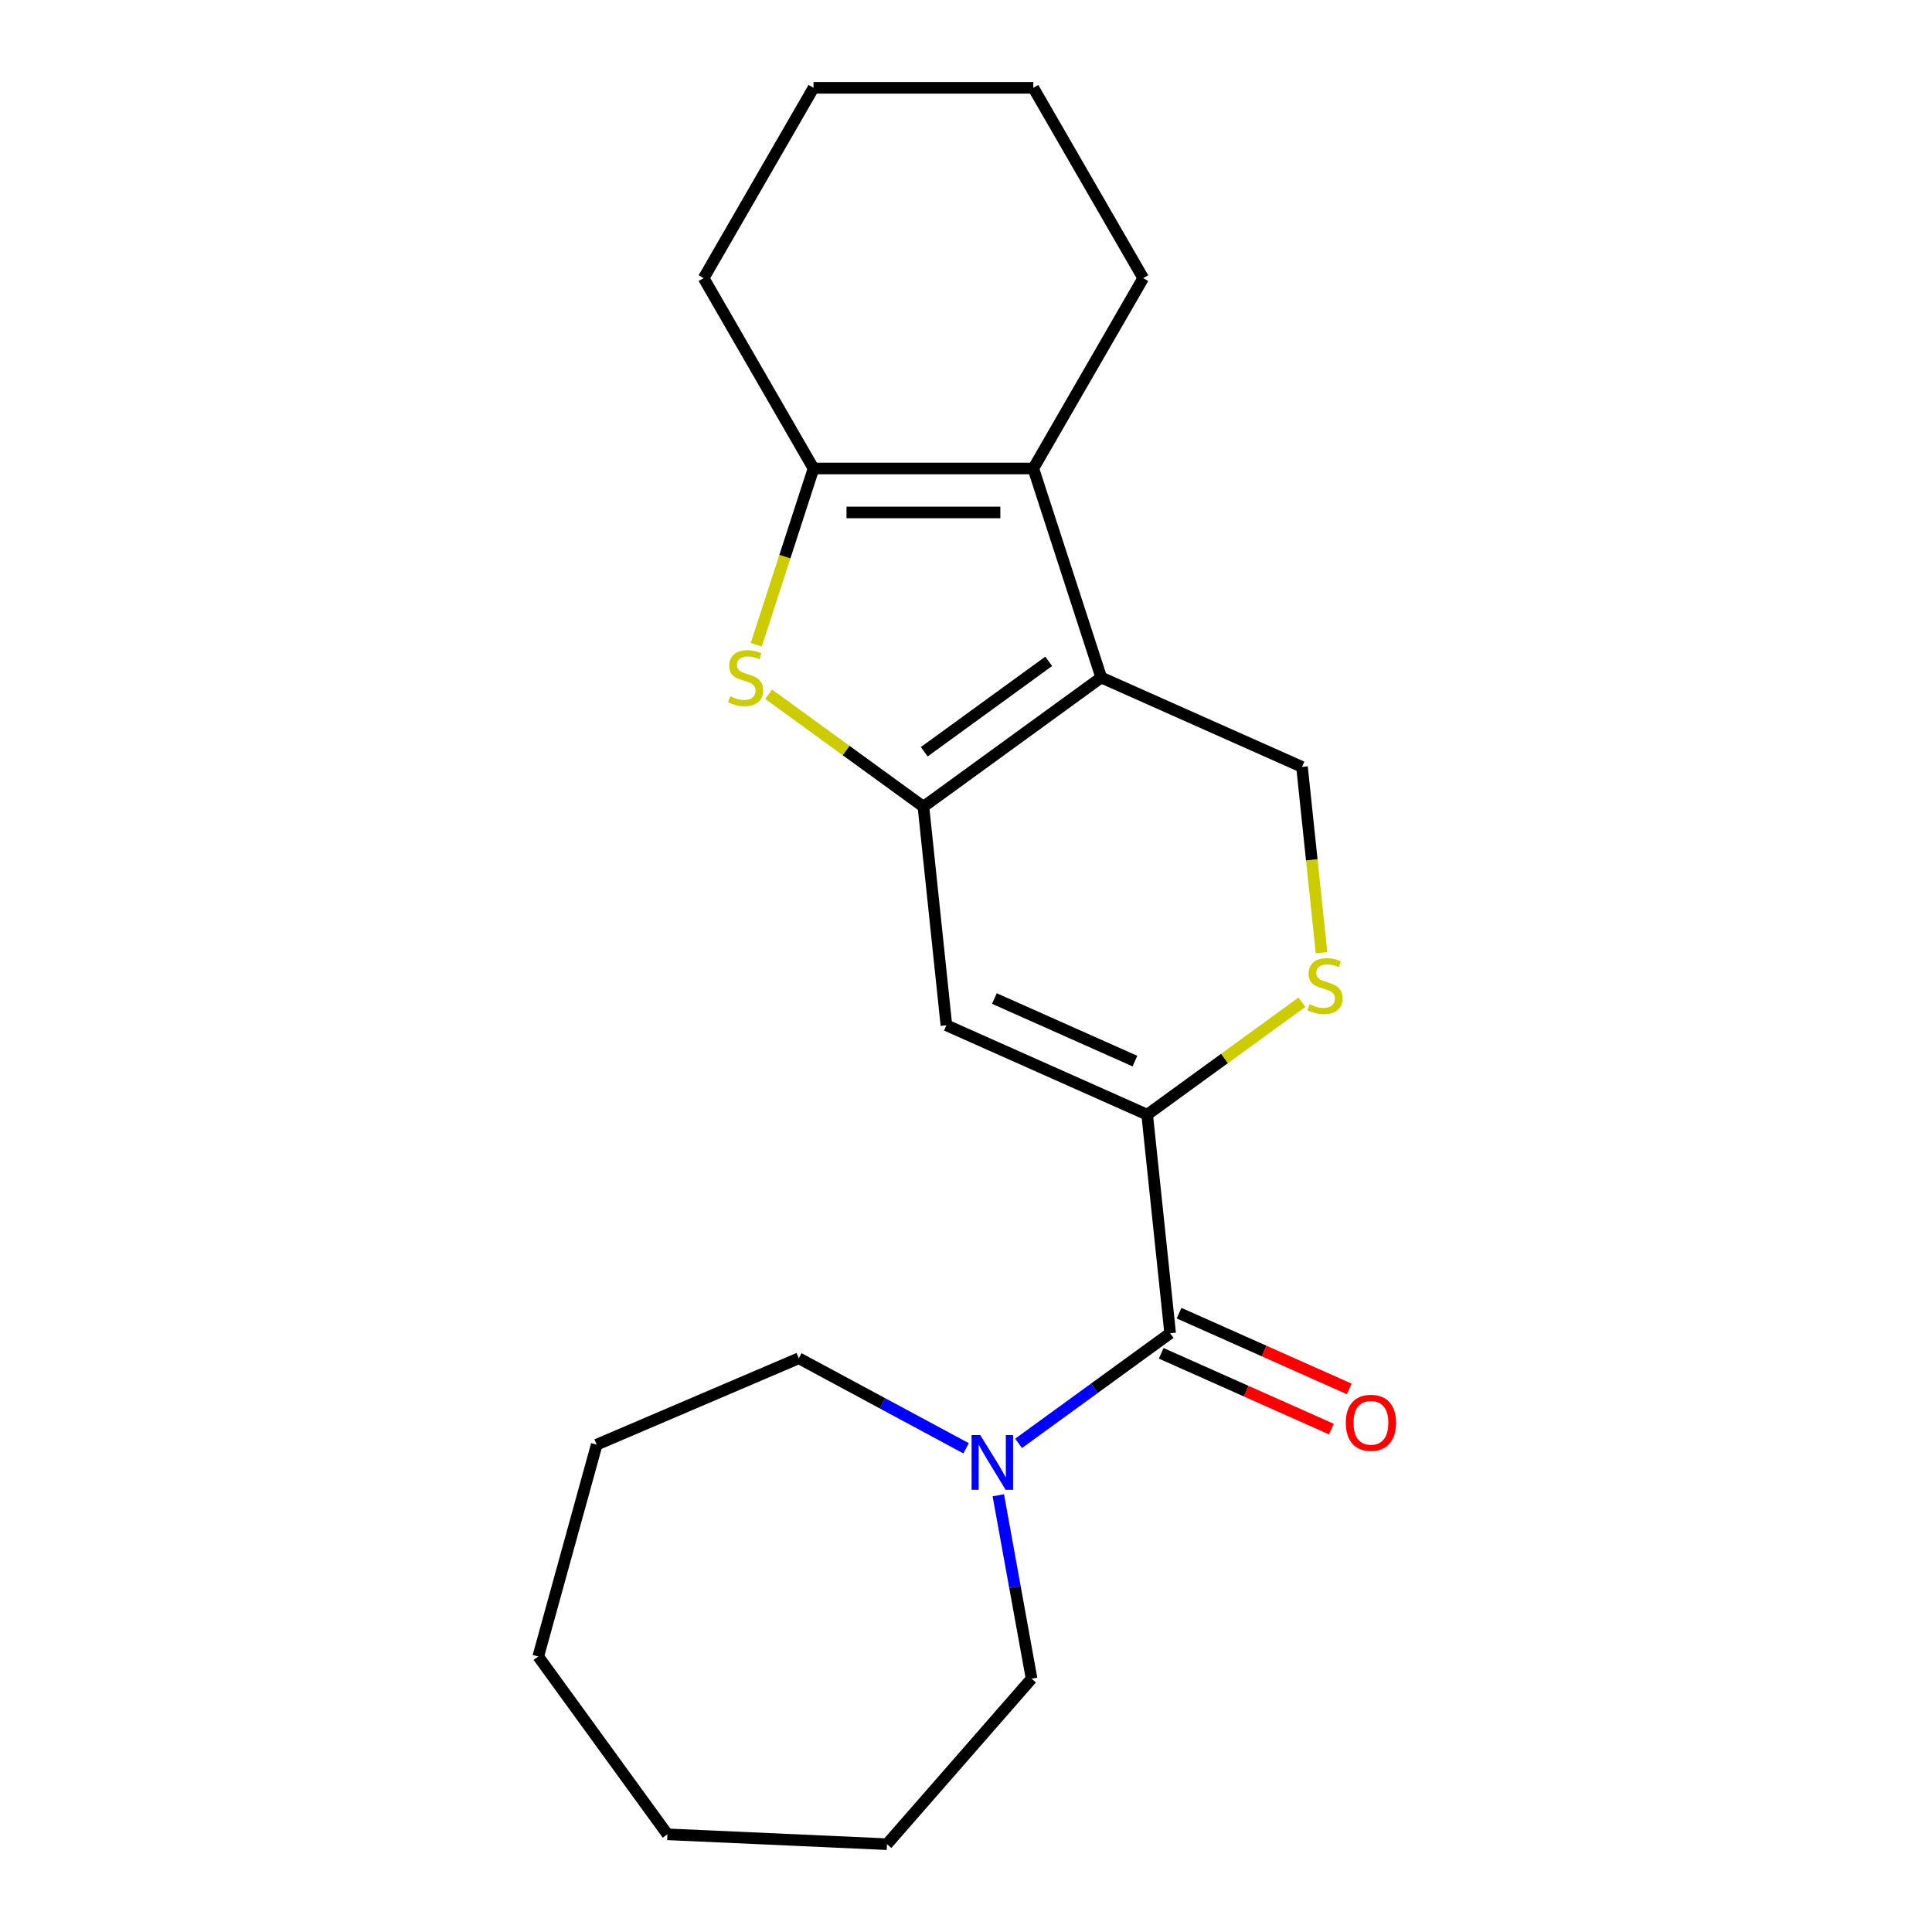 <?xml version='1.0' encoding='iso-8859-1'?>
<svg version='1.1' baseProfile='full'
              xmlns='http://www.w3.org/2000/svg'
                      xmlns:rdkit='http://www.rdkit.org/xml'
                      xmlns:xlink='http://www.w3.org/1999/xlink'
                  xml:space='preserve'
width='1000px' height='1000px' viewBox='0 0 1000 1000'>
<!-- END OF HEADER -->
<rect style='opacity:1.0;fill:#FFFFFF;stroke:none' width='1000' height='1000' x='0' y='0'> </rect>
<path class='bond-0' d='M 477.962,417.544 L 569.994,350.679' style='fill:none;fill-rule:evenodd;stroke:#000000;stroke-width:6px;stroke-linecap:butt;stroke-linejoin:miter;stroke-opacity:1' />
<path class='bond-0' d='M 478.393,389.108 L 542.816,342.302' style='fill:none;fill-rule:evenodd;stroke:#000000;stroke-width:6px;stroke-linecap:butt;stroke-linejoin:miter;stroke-opacity:1' />
<path class='bond-2' d='M 477.962,417.544 L 437.908,388.443' style='fill:none;fill-rule:evenodd;stroke:#000000;stroke-width:6px;stroke-linecap:butt;stroke-linejoin:miter;stroke-opacity:1' />
<path class='bond-2' d='M 437.908,388.443 L 397.854,359.342' style='fill:none;fill-rule:evenodd;stroke:#CCCC00;stroke-width:6px;stroke-linecap:butt;stroke-linejoin:miter;stroke-opacity:1' />
<path class='bond-3' d='M 477.962,417.544 L 489.853,530.679' style='fill:none;fill-rule:evenodd;stroke:#000000;stroke-width:6px;stroke-linecap:butt;stroke-linejoin:miter;stroke-opacity:1' />
<path class='bond-4' d='M 569.994,350.679 L 534.84,242.489' style='fill:none;fill-rule:evenodd;stroke:#000000;stroke-width:6px;stroke-linecap:butt;stroke-linejoin:miter;stroke-opacity:1' />
<path class='bond-9' d='M 569.994,350.679 L 673.917,396.948' style='fill:none;fill-rule:evenodd;stroke:#000000;stroke-width:6px;stroke-linecap:butt;stroke-linejoin:miter;stroke-opacity:1' />
<path class='bond-1' d='M 593.775,576.948 L 489.853,530.679' style='fill:none;fill-rule:evenodd;stroke:#000000;stroke-width:6px;stroke-linecap:butt;stroke-linejoin:miter;stroke-opacity:1' />
<path class='bond-1' d='M 587.441,549.223 L 514.695,516.835' style='fill:none;fill-rule:evenodd;stroke:#000000;stroke-width:6px;stroke-linecap:butt;stroke-linejoin:miter;stroke-opacity:1' />
<path class='bond-6' d='M 593.775,576.948 L 605.666,690.083' style='fill:none;fill-rule:evenodd;stroke:#000000;stroke-width:6px;stroke-linecap:butt;stroke-linejoin:miter;stroke-opacity:1' />
<path class='bond-7' d='M 593.775,576.948 L 633.829,547.847' style='fill:none;fill-rule:evenodd;stroke:#000000;stroke-width:6px;stroke-linecap:butt;stroke-linejoin:miter;stroke-opacity:1' />
<path class='bond-7' d='M 633.829,547.847 L 673.883,518.746' style='fill:none;fill-rule:evenodd;stroke:#CCCC00;stroke-width:6px;stroke-linecap:butt;stroke-linejoin:miter;stroke-opacity:1' />
<path class='bond-5' d='M 391.442,333.715 L 406.262,288.102' style='fill:none;fill-rule:evenodd;stroke:#CCCC00;stroke-width:6px;stroke-linecap:butt;stroke-linejoin:miter;stroke-opacity:1' />
<path class='bond-5' d='M 406.262,288.102 L 421.083,242.489' style='fill:none;fill-rule:evenodd;stroke:#000000;stroke-width:6px;stroke-linecap:butt;stroke-linejoin:miter;stroke-opacity:1' />
<path class='bond-11' d='M 534.84,242.489 L 591.719,143.972' style='fill:none;fill-rule:evenodd;stroke:#000000;stroke-width:6px;stroke-linecap:butt;stroke-linejoin:miter;stroke-opacity:1' />
<path class='bond-21' d='M 534.84,242.489 L 421.083,242.489' style='fill:none;fill-rule:evenodd;stroke:#000000;stroke-width:6px;stroke-linecap:butt;stroke-linejoin:miter;stroke-opacity:1' />
<path class='bond-21' d='M 517.777,265.24 L 438.146,265.24' style='fill:none;fill-rule:evenodd;stroke:#000000;stroke-width:6px;stroke-linecap:butt;stroke-linejoin:miter;stroke-opacity:1' />
<path class='bond-12' d='M 421.083,242.489 L 364.204,143.972' style='fill:none;fill-rule:evenodd;stroke:#000000;stroke-width:6px;stroke-linecap:butt;stroke-linejoin:miter;stroke-opacity:1' />
<path class='bond-8' d='M 605.666,690.083 L 566.442,718.581' style='fill:none;fill-rule:evenodd;stroke:#000000;stroke-width:6px;stroke-linecap:butt;stroke-linejoin:miter;stroke-opacity:1' />
<path class='bond-8' d='M 566.442,718.581 L 527.218,747.079' style='fill:none;fill-rule:evenodd;stroke:#0000FF;stroke-width:6px;stroke-linecap:butt;stroke-linejoin:miter;stroke-opacity:1' />
<path class='bond-10' d='M 601.039,700.475 L 645.079,720.083' style='fill:none;fill-rule:evenodd;stroke:#000000;stroke-width:6px;stroke-linecap:butt;stroke-linejoin:miter;stroke-opacity:1' />
<path class='bond-10' d='M 645.079,720.083 L 689.118,739.69' style='fill:none;fill-rule:evenodd;stroke:#FF0000;stroke-width:6px;stroke-linecap:butt;stroke-linejoin:miter;stroke-opacity:1' />
<path class='bond-10' d='M 610.293,679.691 L 654.333,699.298' style='fill:none;fill-rule:evenodd;stroke:#000000;stroke-width:6px;stroke-linecap:butt;stroke-linejoin:miter;stroke-opacity:1' />
<path class='bond-10' d='M 654.333,699.298 L 698.372,718.906' style='fill:none;fill-rule:evenodd;stroke:#FF0000;stroke-width:6px;stroke-linecap:butt;stroke-linejoin:miter;stroke-opacity:1' />
<path class='bond-22' d='M 684.024,493.119 L 678.97,445.034' style='fill:none;fill-rule:evenodd;stroke:#CCCC00;stroke-width:6px;stroke-linecap:butt;stroke-linejoin:miter;stroke-opacity:1' />
<path class='bond-22' d='M 678.97,445.034 L 673.917,396.948' style='fill:none;fill-rule:evenodd;stroke:#000000;stroke-width:6px;stroke-linecap:butt;stroke-linejoin:miter;stroke-opacity:1' />
<path class='bond-13' d='M 516.72,773.952 L 525.333,821.415' style='fill:none;fill-rule:evenodd;stroke:#0000FF;stroke-width:6px;stroke-linecap:butt;stroke-linejoin:miter;stroke-opacity:1' />
<path class='bond-13' d='M 525.333,821.415 L 533.947,868.878' style='fill:none;fill-rule:evenodd;stroke:#000000;stroke-width:6px;stroke-linecap:butt;stroke-linejoin:miter;stroke-opacity:1' />
<path class='bond-14' d='M 500.05,749.638 L 456.755,726.34' style='fill:none;fill-rule:evenodd;stroke:#0000FF;stroke-width:6px;stroke-linecap:butt;stroke-linejoin:miter;stroke-opacity:1' />
<path class='bond-14' d='M 456.755,726.34 L 413.46,703.042' style='fill:none;fill-rule:evenodd;stroke:#000000;stroke-width:6px;stroke-linecap:butt;stroke-linejoin:miter;stroke-opacity:1' />
<path class='bond-15' d='M 591.719,143.972 L 534.84,45.455' style='fill:none;fill-rule:evenodd;stroke:#000000;stroke-width:6px;stroke-linecap:butt;stroke-linejoin:miter;stroke-opacity:1' />
<path class='bond-16' d='M 364.204,143.972 L 421.083,45.455' style='fill:none;fill-rule:evenodd;stroke:#000000;stroke-width:6px;stroke-linecap:butt;stroke-linejoin:miter;stroke-opacity:1' />
<path class='bond-17' d='M 533.947,868.878 L 459.101,954.545' style='fill:none;fill-rule:evenodd;stroke:#000000;stroke-width:6px;stroke-linecap:butt;stroke-linejoin:miter;stroke-opacity:1' />
<path class='bond-18' d='M 413.46,703.042 L 308.856,747.751' style='fill:none;fill-rule:evenodd;stroke:#000000;stroke-width:6px;stroke-linecap:butt;stroke-linejoin:miter;stroke-opacity:1' />
<path class='bond-23' d='M 534.84,45.455 L 421.083,45.455' style='fill:none;fill-rule:evenodd;stroke:#000000;stroke-width:6px;stroke-linecap:butt;stroke-linejoin:miter;stroke-opacity:1' />
<path class='bond-19' d='M 459.101,954.545 L 345.458,949.442' style='fill:none;fill-rule:evenodd;stroke:#000000;stroke-width:6px;stroke-linecap:butt;stroke-linejoin:miter;stroke-opacity:1' />
<path class='bond-20' d='M 308.856,747.751 L 278.593,857.41' style='fill:none;fill-rule:evenodd;stroke:#000000;stroke-width:6px;stroke-linecap:butt;stroke-linejoin:miter;stroke-opacity:1' />
<path class='bond-24' d='M 345.458,949.442 L 278.593,857.41' style='fill:none;fill-rule:evenodd;stroke:#000000;stroke-width:6px;stroke-linecap:butt;stroke-linejoin:miter;stroke-opacity:1' />
<path  class='atom-3' d='M 377.93 360.399
Q 378.25 360.519, 379.57 361.079
Q 380.89 361.639, 382.33 361.999
Q 383.81 362.319, 385.25 362.319
Q 387.93 362.319, 389.49 361.039
Q 391.05 359.719, 391.05 357.439
Q 391.05 355.879, 390.25 354.919
Q 389.49 353.959, 388.29 353.439
Q 387.09 352.919, 385.09 352.319
Q 382.57 351.559, 381.05 350.839
Q 379.57 350.119, 378.49 348.599
Q 377.45 347.079, 377.45 344.519
Q 377.45 340.959, 379.85 338.759
Q 382.29 336.559, 387.09 336.559
Q 390.37 336.559, 394.09 338.119
L 393.17 341.199
Q 389.77 339.799, 387.21 339.799
Q 384.45 339.799, 382.93 340.959
Q 381.41 342.079, 381.45 344.039
Q 381.45 345.559, 382.21 346.479
Q 383.01 347.399, 384.13 347.919
Q 385.29 348.439, 387.21 349.039
Q 389.77 349.839, 391.29 350.639
Q 392.81 351.439, 393.89 353.079
Q 395.01 354.679, 395.01 357.439
Q 395.01 361.359, 392.37 363.479
Q 389.77 365.559, 385.41 365.559
Q 382.89 365.559, 380.97 364.999
Q 379.09 364.479, 376.85 363.559
L 377.93 360.399
' fill='#CCCC00'/>
<path  class='atom-8' d='M 677.807 519.803
Q 678.127 519.923, 679.447 520.483
Q 680.767 521.043, 682.207 521.403
Q 683.687 521.723, 685.127 521.723
Q 687.807 521.723, 689.367 520.443
Q 690.927 519.123, 690.927 516.843
Q 690.927 515.283, 690.127 514.323
Q 689.367 513.363, 688.167 512.843
Q 686.967 512.323, 684.967 511.723
Q 682.447 510.963, 680.927 510.243
Q 679.447 509.523, 678.367 508.003
Q 677.327 506.483, 677.327 503.923
Q 677.327 500.363, 679.727 498.163
Q 682.167 495.963, 686.967 495.963
Q 690.247 495.963, 693.967 497.523
L 693.047 500.603
Q 689.647 499.203, 687.087 499.203
Q 684.327 499.203, 682.807 500.363
Q 681.287 501.483, 681.327 503.443
Q 681.327 504.963, 682.087 505.883
Q 682.887 506.803, 684.007 507.323
Q 685.167 507.843, 687.087 508.443
Q 689.647 509.243, 691.167 510.043
Q 692.687 510.843, 693.767 512.483
Q 694.887 514.083, 694.887 516.843
Q 694.887 520.763, 692.247 522.883
Q 689.647 524.963, 685.287 524.963
Q 682.767 524.963, 680.847 524.403
Q 678.967 523.883, 676.727 522.963
L 677.807 519.803
' fill='#CCCC00'/>
<path  class='atom-9' d='M 507.374 742.788
L 516.654 757.788
Q 517.574 759.268, 519.054 761.948
Q 520.534 764.628, 520.614 764.788
L 520.614 742.788
L 524.374 742.788
L 524.374 771.108
L 520.494 771.108
L 510.534 754.708
Q 509.374 752.788, 508.134 750.588
Q 506.934 748.388, 506.574 747.708
L 506.574 771.108
L 502.894 771.108
L 502.894 742.788
L 507.374 742.788
' fill='#0000FF'/>
<path  class='atom-11' d='M 696.589 736.432
Q 696.589 729.632, 699.949 725.832
Q 703.309 722.032, 709.589 722.032
Q 715.869 722.032, 719.229 725.832
Q 722.589 729.632, 722.589 736.432
Q 722.589 743.312, 719.189 747.232
Q 715.789 751.112, 709.589 751.112
Q 703.349 751.112, 699.949 747.232
Q 696.589 743.352, 696.589 736.432
M 709.589 747.912
Q 713.909 747.912, 716.229 745.032
Q 718.589 742.112, 718.589 736.432
Q 718.589 730.872, 716.229 728.072
Q 713.909 725.232, 709.589 725.232
Q 705.269 725.232, 702.909 728.032
Q 700.589 730.832, 700.589 736.432
Q 700.589 742.152, 702.909 745.032
Q 705.269 747.912, 709.589 747.912
' fill='#FF0000'/>
</svg>
